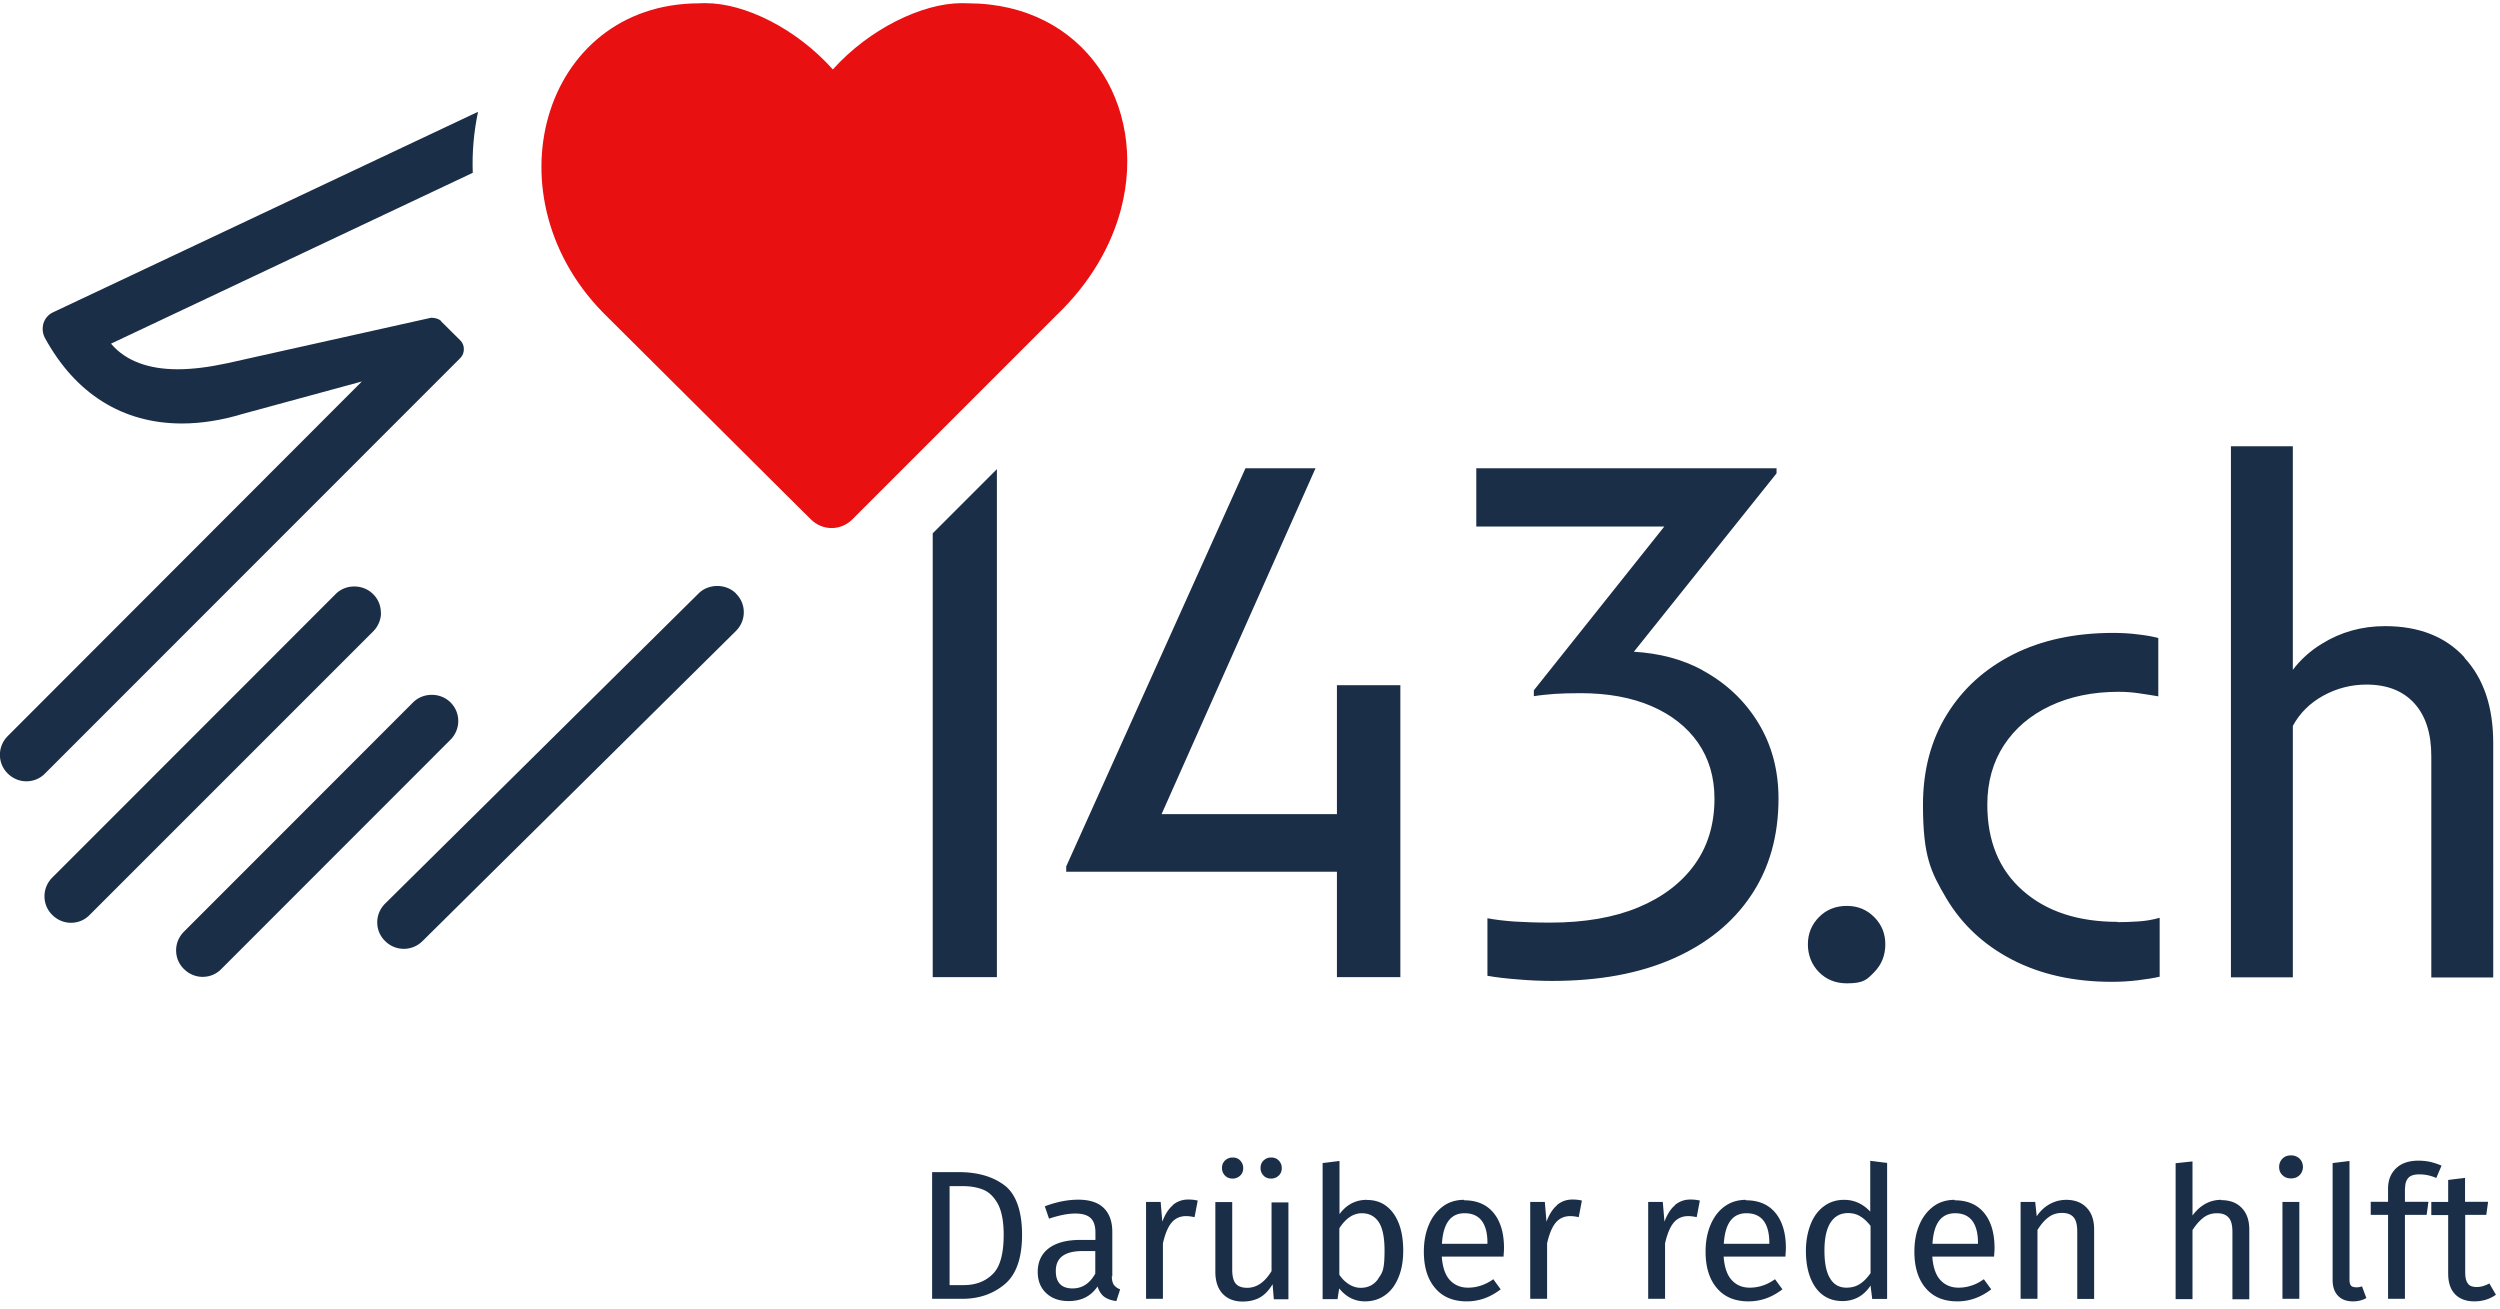 <svg xmlns="http://www.w3.org/2000/svg" data-name="Ebene 1" viewBox="0 0 165.94 86.89"><path d="M25.28 40.67c0-.47-.18-.91-.52-1.24-.67-.67-1.82-.67-2.48 0L3.47 58.25c-.69.69-.69 1.8 0 2.48.33.33.77.52 1.24.52s.91-.18 1.24-.52l18.82-18.82c.33-.33.52-.78.52-1.24Zm4.62 5.95c-.32-.32-.77-.5-1.24-.5s-.92.18-1.24.5L12.21 61.84c-.33.33-.52.77-.52 1.24s.18.91.52 1.24c.33.33.77.52 1.24.52s.91-.18 1.24-.52L29.9 49.1c.69-.69.69-1.8 0-2.48m18.95-7.23c-.66-.66-1.82-.66-2.48 0L25.56 59.98c-.33.33-.52.77-.52 1.24s.18.91.52 1.24a1.75 1.75 0 0 0 2.48.01l20.81-20.59c.33-.33.52-.77.52-1.24s-.18-.91-.52-1.24Zm17.84 39.3c-.77-.59-1.79-.89-3.06-.89h-1.76v8.41h2.01c1.1 0 2.03-.32 2.8-.96s1.16-1.74 1.16-3.29-.39-2.69-1.16-3.28Zm-.81 5.89c-.49.48-1.12.72-1.91.72h-.94v-6.57h.86q.795 0 1.38.24c.39.16.71.48.97.95.25.48.38 1.16.38 2.04 0 1.26-.24 2.14-.73 2.61Zm7.95.14v-2.95c0-.69-.19-1.21-.56-1.58s-.94-.56-1.7-.56c-.69 0-1.42.14-2.22.44l.28.82c.69-.23 1.26-.34 1.74-.34s.8.1 1.01.29c.22.2.33.52.33.98v.48h-.99c-.9 0-1.6.18-2.1.55-.49.37-.74.9-.74 1.57 0 .58.18 1.05.55 1.4q.555.54 1.5.54c.85 0 1.48-.32 1.92-.97q.15.465.45.69c.2.14.47.24.8.28l.25-.78a.9.9 0 0 1-.41-.29c-.09-.12-.14-.32-.14-.58Zm-1.12-.2c-.37.67-.87 1-1.52 1-.37 0-.65-.1-.83-.29-.19-.2-.28-.48-.28-.87 0-.88.59-1.32 1.78-1.32h.84v1.48ZM77.85 80c-.29.24-.52.61-.7 1.09l-.11-1.31h-.97v6.43h1.12v-3.68c.14-.62.33-1.08.57-1.37s.57-.44.97-.44c.18 0 .37.03.56.07l.21-1.1c-.2-.05-.41-.07-.63-.07-.39 0-.73.12-1.03.37Zm6.52-1.77c.2 0 .37-.07.51-.2.14-.14.2-.3.2-.5s-.07-.36-.2-.5c-.14-.14-.3-.2-.51-.2s-.36.07-.5.2-.2.3-.2.5.07.36.2.5.3.2.5.2m-2.55 0c.2 0 .36-.07.5-.2s.2-.3.2-.5-.07-.36-.2-.5-.3-.2-.5-.2-.37.07-.51.2c-.14.14-.2.3-.2.5s.07.36.2.5c.14.14.3.2.51.2m2.58 6.14c-.45.74-.99 1.11-1.61 1.11-.35 0-.6-.09-.76-.27s-.24-.5-.24-.93v-4.49h-1.12v4.62c0 .63.16 1.11.48 1.46.32.34.76.52 1.32.52.46 0 .84-.09 1.16-.27s.6-.48.84-.88l.08 1h.97v-6.43H84.4v4.59Zm6.33-4.73c-.75 0-1.36.32-1.82.95v-3.53l-1.12.14v9.03h.99l.11-.71c.46.57 1.03.86 1.71.86.52 0 .96-.14 1.35-.42s.67-.67.88-1.18.31-1.1.31-1.76c0-1.06-.22-1.88-.65-2.48-.43-.59-1.01-.89-1.74-.89Zm.76 5.23c-.28.41-.67.61-1.17.61-.27 0-.54-.08-.79-.24q-.375-.24-.63-.63v-3.08c.43-.67.93-1 1.5-1 .48 0 .85.2 1.11.58q.39.585.39 1.89c0 1.305-.14 1.47-.42 1.87Zm5.7-5.23c-.54 0-1.02.14-1.42.44s-.71.7-.93 1.22-.33 1.11-.33 1.78c0 1.03.25 1.83.75 2.42s1.2.88 2.1.88c.82 0 1.56-.27 2.25-.8l-.49-.67c-.29.2-.56.34-.82.42-.26.09-.55.14-.86.14-.49 0-.89-.17-1.2-.5s-.49-.86-.54-1.56h4.1c.01-.2.03-.39.03-.57 0-.99-.23-1.77-.69-2.33s-1.11-.84-1.97-.84Zm1.54 2.92h-3.02c.08-1.35.58-2.03 1.5-2.03.5 0 .88.16 1.14.5.25.33.38.82.38 1.45v.07Zm4.62-2.56c-.29.24-.52.61-.7 1.09l-.11-1.31h-.97v6.43h1.12v-3.68c.14-.62.33-1.08.57-1.37s.57-.44.97-.44c.18 0 .37.03.56.07l.21-1.1c-.2-.05-.4-.07-.63-.07-.39 0-.73.12-1.03.37Zm7.83 0c-.29.24-.52.61-.7 1.09l-.11-1.31h-.97v6.43h1.12v-3.68c.14-.62.33-1.08.57-1.37s.57-.44.97-.44c.18 0 .37.03.56.07l.21-1.1c-.2-.05-.4-.07-.63-.07-.39 0-.73.12-1.03.37Zm4.72-.36c-.54 0-1.02.14-1.43.44-.4.29-.71.7-.93 1.22s-.33 1.11-.33 1.78c0 1.03.25 1.83.75 2.42s1.2.88 2.1.88c.82 0 1.56-.27 2.25-.8l-.49-.67c-.29.2-.56.34-.82.42-.26.09-.55.14-.86.14-.49 0-.89-.17-1.19-.5-.31-.33-.49-.86-.54-1.56h4.1c.01-.2.03-.39.03-.57 0-.99-.23-1.77-.69-2.33s-1.11-.84-1.97-.84Zm1.54 2.92h-3.02c.08-1.35.58-2.03 1.5-2.03.5 0 .88.16 1.14.5.25.33.38.82.38 1.45v.07Zm6.71-2.13c-.5-.53-1.08-.79-1.74-.79-.52 0-.96.14-1.35.43s-.68.69-.88 1.2c-.2.52-.31 1.1-.31 1.76 0 1.02.22 1.83.64 2.43.43.6 1.03.9 1.79.9.39 0 .75-.09 1.07-.27s.58-.44.79-.76l.11.89h.99v-9.03l-1.12-.14v3.37h.01Zm0 4.09c-.23.32-.46.56-.71.71-.24.16-.54.24-.88.24-.47 0-.84-.2-1.08-.61-.26-.41-.38-1.03-.38-1.86s.14-1.44.41-1.86c.28-.42.66-.62 1.16-.62.3 0 .58.07.81.22.24.14.46.35.68.63v3.15Zm5.6-4.88c-.54 0-1.02.14-1.42.44s-.71.7-.93 1.22-.33 1.11-.33 1.78c0 1.03.25 1.83.75 2.42s1.2.88 2.1.88c.82 0 1.56-.27 2.25-.8l-.49-.67c-.29.2-.55.34-.82.42-.26.09-.55.14-.86.14-.49 0-.89-.17-1.2-.5s-.49-.86-.54-1.56h4.1c.01-.2.03-.39.03-.57 0-.99-.23-1.77-.69-2.33s-1.11-.84-1.97-.84Zm1.54 2.92h-3.02c.08-1.35.58-2.03 1.5-2.03.5 0 .88.16 1.14.5.25.33.38.82.38 1.45v.07Zm5.87-2.92c-.4 0-.78.1-1.12.29s-.62.46-.85.8l-.1-.95h-.97v6.43h1.12v-4.57c.23-.37.47-.65.73-.84.26-.2.56-.29.9-.29s.59.09.76.28.25.51.25.97v4.46H139V81.6c0-.61-.16-1.09-.5-1.44-.33-.35-.79-.52-1.37-.52Zm10.28 0c-.76 0-1.4.35-1.91 1.04v-3.59l-1.12.12v9.02h1.12v-4.58c.23-.36.47-.63.73-.83s.56-.29.9-.29.59.09.76.28c.18.19.26.51.26.97v4.46h1.12v-4.62c0-.61-.16-1.09-.5-1.44-.33-.35-.79-.52-1.37-.52Zm4.62-2.95c-.23 0-.42.07-.56.22-.14.14-.22.33-.22.55s.07.4.22.54c.14.14.33.22.56.22s.43-.07.58-.22c.14-.14.22-.33.22-.54s-.07-.4-.22-.55a.8.8 0 0 0-.58-.22m.56 3.09h-1.12v6.43h1.12zm3.73 5.66c-.14 0-.25-.04-.31-.12q-.09-.12-.09-.39v-7.87l-1.12.14v7.76q0 .675.36 1.05c.24.25.57.37.99.37.33 0 .62-.07.89-.22l-.29-.78c-.12.05-.26.07-.42.07Zm3.29-6.55c0-.32.07-.55.22-.71s.39-.23.73-.23c.39 0 .76.08 1.12.24l.35-.82a4.7 4.7 0 0 0-.75-.25c-.24-.05-.5-.08-.79-.08-.63 0-1.13.17-1.48.51s-.53.78-.53 1.34v.88h-1.15v.87h1.15v5.57h1.12v-5.57h1.44l.12-.87h-1.56v-.9Z" style="fill:#1b2e47;stroke-width:0"/><path d="M165.26 85.18c-.32.17-.6.25-.86.25-.27 0-.48-.07-.59-.23-.12-.15-.18-.39-.18-.73v-3.83h1.4l.12-.87h-1.53v-1.59l-1.12.14v1.46h-1.12v.87h1.12v3.89c0 .59.15 1.05.46 1.37.31.31.73.47 1.27.47s1.02-.14 1.44-.44l-.43-.74Z" style="fill:#1b2e47;stroke-width:0"/><path d="m56.56 34.49 13.58-13.58c2.25-2.16 3.63-4.61 4.27-7.04C76.21 7 72.01.22 64.24.22c-.13 0-.27-.01-.41-.01-2.62 0-6.15 1.72-8.55 4.4-2.4-2.69-5.82-4.4-8.44-4.4-.14 0-.27 0-.41.01-10.51 0-14.19 13.03-6.08 20.85l12.58 12.52.91.9c.38.37.87.56 1.36.56s.99-.19 1.37-.57Z" style="fill:#e81010;stroke-width:0"/><path d="M88.74 54.04H77.1l10.22-22.96h-4.65l-11.9 26.43v.35h17.97v7h4.21V45.48h-4.21zm24.28-9.55c-1.36-.74-2.89-1.13-4.57-1.23l9.47-11.84v-.34H97.99v3.87h12.48l-8.66 10.87v.39c.42-.07.88-.11 1.35-.15.47-.03 1.05-.05 1.74-.05 1.83 0 3.4.29 4.72.86s2.35 1.38 3.08 2.42c.73 1.05 1.1 2.29 1.1 3.72q0 2.55-1.32 4.38c-.88 1.22-2.13 2.17-3.74 2.84s-3.57 1.01-5.85 1.01c-.88 0-1.67-.03-2.35-.07-.69-.05-1.29-.12-1.81-.22v3.82c.56.1 1.23.18 2.03.24.8.07 1.55.1 2.27.1 3.1 0 5.77-.49 8-1.47s3.97-2.37 5.19-4.19c1.22-1.81 1.83-3.96 1.83-6.44q0-2.835-1.35-5.04c-.9-1.47-2.13-2.63-3.7-3.48Zm9.57 15.64q-1.125 0-1.86.75c-.49.5-.73 1.1-.73 1.8s.24 1.34.73 1.84q.735.75 1.86.75c1.125 0 1.33-.25 1.82-.75s.73-1.12.73-1.84-.24-1.3-.73-1.8-1.1-.75-1.82-.75m17.99 1.06c-2.65 0-4.75-.69-6.32-2.08-1.57-1.38-2.35-3.29-2.35-5.7 0-1.5.37-2.82 1.1-3.94s1.76-2 3.08-2.62q1.98-.93 4.53-.93c.46 0 .92.03 1.37.1.46.07.88.13 1.27.2v-3.87q-.54-.15-1.35-.24c-.54-.07-1.08-.1-1.64-.1-2.55 0-4.76.48-6.63 1.42-1.88.95-3.35 2.27-4.41 3.99q-1.59 2.565-1.59 6c0 3.435.52 4.45 1.54 6.19 1.03 1.74 2.49 3.11 4.38 4.09s4.1 1.47 6.61 1.47c.56 0 1.12-.03 1.71-.1q.885-.105 1.47-.24v-3.91c-.46.13-.92.21-1.4.24s-.94.05-1.4.05Zm23.01-17.55c-1.27-1.39-3.04-2.08-5.28-2.08-1.54 0-2.94.39-4.21 1.18-.78.48-1.41 1.06-1.91 1.72V29.62h-4.11v35.25h4.11V48.18c.46-.85 1.14-1.52 2.03-2.01.9-.49 1.85-.73 2.86-.73 1.37 0 2.43.42 3.18 1.25s1.12 2 1.12 3.5v14.69h4.11V49.31c0-2.38-.63-4.27-1.91-5.65ZM61.91 35.4v29.46h4.26V31.14zM29.29 21.32c-.16-.16-.37-.22-.67-.23l-13.54 3.02c-1.25.27-2.33.4-3.29.4-1.95 0-3.43-.56-4.38-1.65l-.04-.05 24.01-11.34c-.05-1.36.07-2.71.35-4.05L3.52 20.73c-.3.14-.52.39-.63.71-.1.33-.07.67.08.97 2.03 3.73 5.17 5.7 9.11 5.7 1.29 0 2.65-.22 4.04-.64l7.9-2.15L.51 48.86c-.69.69-.69 1.8 0 2.48.33.33.77.52 1.24.52s.91-.18 1.24-.52l27.56-27.57c.16-.16.24-.37.24-.6s-.09-.44-.25-.59l-1.26-1.25Z" style="fill:#1b2e47;stroke-width:0"/></svg>